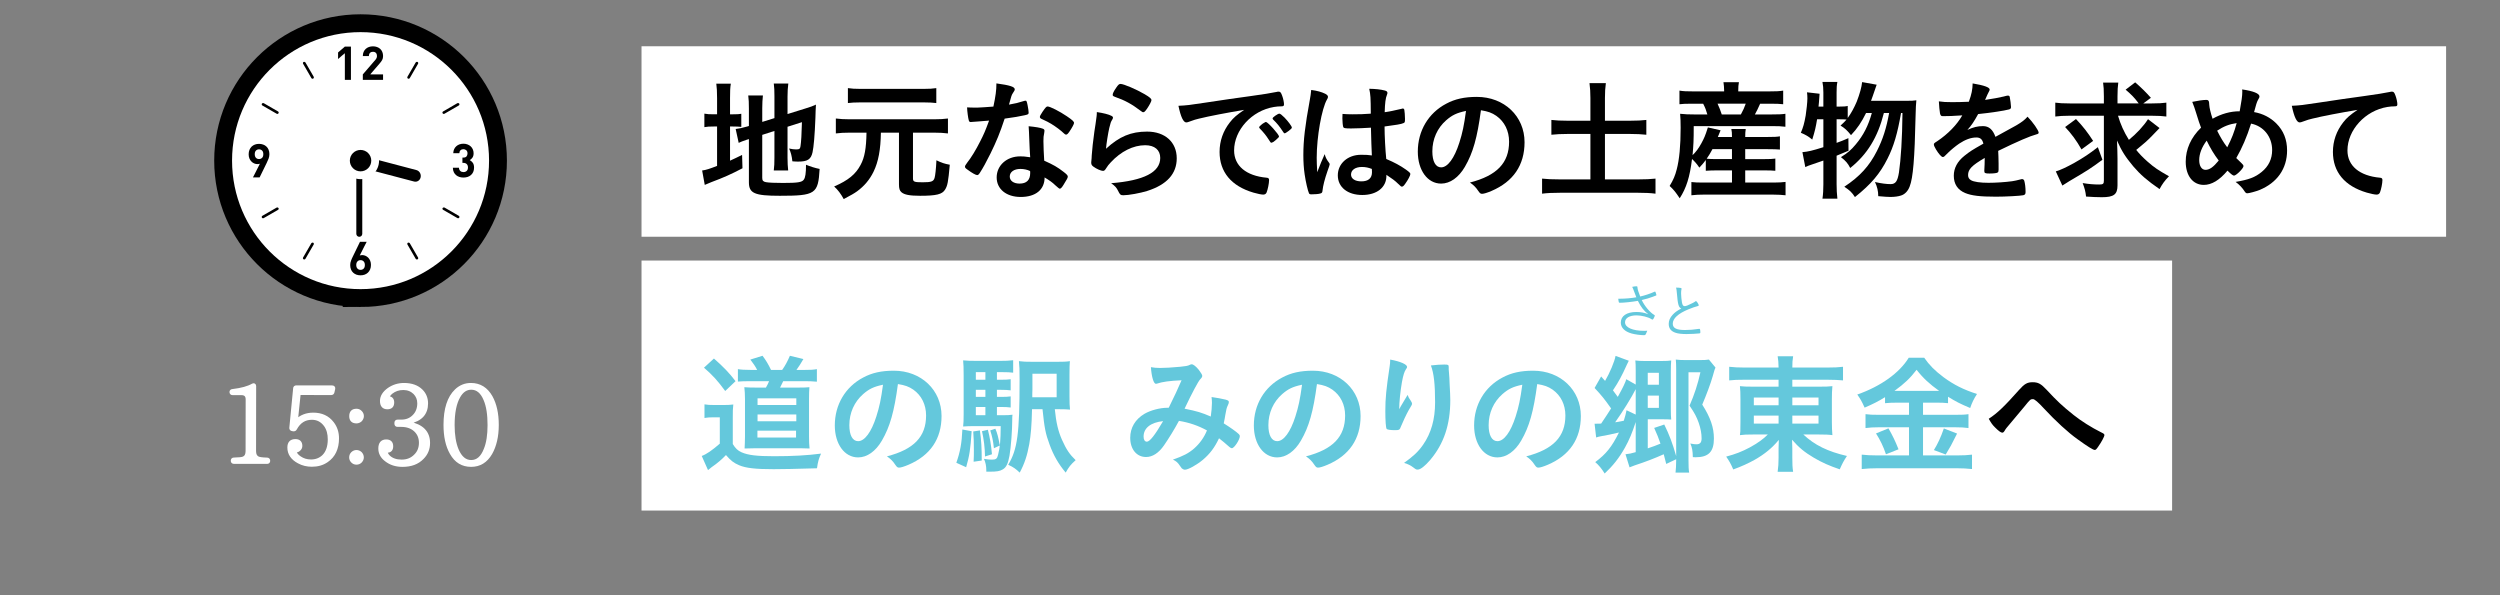 <?xml version="1.0" encoding="UTF-8"?>
<svg id="_レイヤー_2" data-name="レイヤー 2" xmlns="http://www.w3.org/2000/svg" xmlns:xlink="http://www.w3.org/1999/xlink" viewBox="0 0 420 100">
  <rect x="0" y="0" width="420" height="100" fill="#808080" stroke="none"/>
  <defs>
    <style>
      .cls-1 {
        fill: #64c8dc;
      }

      .cls-1, .cls-2, .cls-3, .cls-4 {
        stroke-width: 0px;
      }

      .cls-5 {
        clip-path: url(#clippath);
      }

      .cls-2 {
        fill: none;
      }

      .cls-3 {
        fill: #000;
      }

      .cls-6 {
        stroke: #000;
        stroke-miterlimit: 10;
        stroke-width: 6px;
      }

      .cls-6, .cls-7, .cls-4 {
        fill: #fff;
      }

      .cls-7 {
        stroke: #fff;
        stroke-linejoin: round;
        stroke-width: .5px;
      }
    </style>
    <clipPath id="clippath">
      <rect class="cls-2" width="420" height="100"/>
    </clipPath>
  </defs>
  <g id="_写真_文字" data-name="写真・文字">
    <g class="cls-5">
      <g>
        <rect class="cls-4" x="107.776" y="43.772" width="257.138" height="42"/>
        <g>
          <g>
            <rect class="cls-4" x="107.776" y="7.772" width="303.167" height="32"/>
            <g>
              <path class="cls-3" d="M120.469,16.498c0-1.101-.044-1.804-.132-2.442h2.442c-.11.66-.133,1.254-.133,2.442v2.706h.484c.771,0,1.057-.021,1.408-.088v2.2c-.418-.044-.836-.065-1.496-.065h-.396v5.742c.881-.396,1.079-.506,2.024-.968l.066,2.244c-1.937,1.013-3.169,1.562-5.236,2.333-.551.22-.771.308-1.101.462l-.44-2.421c.683-.088,1.255-.286,2.509-.77v-6.623h-.484c-.813,0-1.144.021-1.65.109v-2.266c.463.088.837.109,1.629.109h.506v-2.706ZM128.06,29.92c0,.418.154.594.616.683.528.088,1.408.132,2.86.132,2.465,0,3.19-.11,3.499-.55.264-.353.374-1.079.374-2.509.682.286,1.584.572,2.288.704-.242,4.202-.683,4.511-6.689,4.511-4.246,0-5.192-.418-5.192-2.267v-7.261c-.154.065-.353.109-.418.132-.639.22-.88.308-1.298.506l-.507-2.332c.572-.066,1.299-.22,2.024-.44l.198-.065v-2.883c0-1.012-.022-1.562-.11-2.244h2.465c-.066.66-.11,1.276-.11,2.156v2.288l2.047-.638v-3.675c0-.968-.022-1.452-.11-2.134h2.442c-.088.682-.132,1.363-.132,2.178v2.948l3.036-.946c.814-.241,1.21-.396,1.738-.638-.044.924-.066,1.057-.088,2.2-.11,2.927-.286,4.907-.484,5.809-.264,1.188-.836,1.562-2.398,1.562-.242,0-.439,0-.99-.044-.088-.88-.264-1.519-.55-2.156.462.11.858.154,1.166.154.551,0,.683-.088.748-.528.11-.704.198-2.068.242-4.049l-2.42.771v5.236c0,.858.044,1.452.109,2.112h-2.42c.088-.704.11-1.188.11-2.178v-4.467l-2.047.66v7.261Z"/>
              <path class="cls-3" d="M142.755,22.285c-.969,0-1.65.044-2.333.132v-2.509c.683.089,1.387.133,2.333.133h14.147c.99,0,1.673-.044,2.354-.133v2.509c-.726-.088-1.386-.132-2.354-.132h-3.521v7.701c0,.55.221.638,1.629.638,1.452,0,1.826-.132,2.002-.748.11-.352.242-1.496.308-2.948.858.418,1.387.594,2.245.748-.265,2.927-.374,3.498-.792,4.181-.484.792-1.453,1.034-4.203,1.034-1.738,0-2.641-.176-3.124-.595-.309-.264-.418-.615-.418-1.342v-8.669h-3.037c-.044,2.838-.418,4.885-1.232,6.557-.638,1.32-1.562,2.421-2.771,3.301-.528.374-.99.638-2.245,1.298-.483-.88-.968-1.54-1.605-2.112,2.376-1.034,3.608-2.046,4.444-3.631.682-1.254.946-2.794.99-5.412h-2.816ZM157.299,17.312c-.55-.066-1.232-.11-2.156-.11h-10.562c-.946,0-1.584.044-2.135.11v-2.509c.551.088,1.211.132,2.2.132h10.43c1.034,0,1.673-.044,2.223-.132v2.509Z"/>
              <path class="cls-3" d="M164.227,20.415c-.396.021-.638.044-.901.065-.198.022-.221.022-.242.022-.177,0-.265-.066-.33-.286-.11-.353-.265-1.519-.286-2.179.242.022.88.044,1.672.044.242,0,1.98-.109,2.751-.176.374-1.782.506-2.706.506-3.895,2.267.308,3.08.572,3.08.99,0,.154-.021.198-.352.704-.177.264-.242.506-.616,1.87,1.034-.176,1.65-.33,2.464-.594.154-.044.221-.066.33-.066.154,0,.198.11.33.748.11.55.177,1.013.177,1.255,0,.264-.066.308-.639.439-.748.176-2.024.396-3.389.572-.813,2.464-1.364,3.784-2.376,5.853-.771,1.54-1.21,2.354-1.805,3.278-.176.265-.286.353-.439.353-.221,0-.836-.33-1.606-.902-.353-.242-.44-.352-.44-.506s.088-.286.374-.683c.639-.792,1.475-2.156,2.201-3.608.615-1.21.836-1.716,1.474-3.454-.858.066-.924.088-1.937.154ZM171.466,33.089c-2.398,0-4.026-1.32-4.026-3.279,0-2.023,1.694-3.542,3.961-3.542.527,0,.77.021,1.672.154-.088-1.057-.088-1.475-.176-3.521,0-.418-.044-.99-.088-1.694,1.122.109,1.979.242,2.397.418.177.065.265.176.265.352,0,.11-.022.198-.044.353-.11.462-.132.792-.132,1.386,0,.814.065,2.2.132,3.278,1.562.704,2.2,1.057,3.3,1.915.484.374.66.571.66.748,0,.22-.109.418-.726,1.408-.265.439-.462.638-.616.638q-.132,0-.748-.572c-.484-.483-1.034-.857-1.805-1.32,0,2.047-1.496,3.279-4.026,3.279ZM171.422,28.38c-1.056,0-1.782.506-1.782,1.276,0,.726.66,1.188,1.65,1.188,1.166,0,1.782-.594,1.782-1.76,0-.176,0-.353-.022-.353-.439-.22-1.034-.352-1.628-.352ZM179.651,22.131c-.265.374-.396.484-.551.484-.109,0-.197-.044-.352-.198-.55-.528-1.32-1.101-2.135-1.606q-.527-.33-1.496-.77c-.308-.133-.418-.221-.418-.396,0-.154.11-.352.44-.858.528-.77.66-.901.858-.901.418,0,2.046.836,3.212,1.628.946.638,1.232.902,1.232,1.144,0,.177-.353.837-.792,1.475Z"/>
              <path class="cls-3" d="M192.719,22.109c3.015,0,4.973,1.782,4.973,4.488,0,2.597-1.65,4.423-4.951,5.479-1.188.374-3.146.727-4.026.727-.462,0-.572-.11-.88-.748-.242-.507-.506-.814-1.166-1.276,5.522-.44,8.251-1.849,8.251-4.247,0-1.342-.946-2.134-2.53-2.134-2.003,0-4.07,1.034-5.765,2.86-.309.308-.595.682-.793,1.012-.197.33-.329.44-.527.44-.33,0-1.101-.33-1.629-.727-.264-.197-.352-.352-.352-.704q0-.176.066-.704c0-.065,0-.22.021-.462.11-1.408.176-2.002.44-3.982q.044-.242.197-1.276c.022-.065.066-.483.177-1.298.021-.198.044-.374.044-.727,1.056.154,2.046.396,2.464.639.177.088.265.198.242.33,0,.088-.044.153-.11.286-.241.374-.308.571-.506,1.408-.198.836-.506,2.772-.55,3.498,2.244-2.068,4.202-2.882,6.909-2.882ZM192.322,15.838c.858.506,1.122.748,1.122.99,0,.198-.352.858-.726,1.408-.353.506-.484.616-.66.616-.11,0-.176-.044-.44-.242-1.474-1.122-2.641-1.76-4.29-2.332-.33-.132-.396-.176-.396-.353,0-.22.176-.594.572-1.166.352-.528.506-.66.748-.66.528,0,2.685.924,4.07,1.738Z"/>
              <path class="cls-3" d="M201.43,19.931c-.572.132-.77.198-1.562.484-.285.109-.439.153-.571.153-.484,0-.925-.901-1.32-2.794,1.408-.066,1.914-.132,4.356-.506,2.641-.396,5.984-.902,7.745-1.122,1.98-.265,3.564-.528,4.4-.704.154-.045.22-.045.33-.045.286,0,.396.133.594.683.177.462.309,1.122.309,1.431,0,.264-.088.352-.396.352-.462,0-.88.044-1.298.11-3.719.616-6.688,3.872-6.688,7.305,0,2.574,2.023,4.269,5.456,4.577.309.021.418.132.418.396,0,.55-.22,1.606-.418,2.091-.109.241-.286.352-.572.352s-.945-.132-1.628-.33c-3.74-1.1-5.698-3.477-5.698-6.843,0-1.826.594-3.521,1.738-4.973.615-.792,1.144-1.232,2.397-2.091-2.882.484-5.918,1.057-7.591,1.475ZM212.695,20.503c.309,0,2.179,2.09,2.179,2.42,0,.11-.132.242-.528.595-.418.352-.44.352-.616.418q-.11.044-.154.044c-.088,0-.109-.022-.506-.639-.352-.55-.726-1.034-1.43-1.76-.044-.044-.11-.154-.11-.176.044-.11.066-.177.088-.177.066-.088.44-.396.528-.462.22-.11.352-.198.374-.22.021-.044.065-.044.065-.044h.11ZM216.458,22.02c-.33.242-.528.374-.638.374-.089,0-.133-.044-.242-.22-.66-.99-.99-1.408-1.694-2.09-.044-.066-.088-.133-.088-.177,0-.109.132-.241.439-.462.309-.22.572-.352.683-.352.154,0,.418.198.88.66.638.66,1.232,1.474,1.232,1.672,0,.132-.154.286-.572.594Z"/>
              <path class="cls-3" d="M223.299,27.368c.065.088.088.153.088.241q0,.133-.374,1.145c-.463,1.342-.748,2.442-.837,3.301-.021.286-.109.396-.396.462-.309.088-.902.132-1.475.132-.22,0-.33-.044-.396-.176-.198-.418-.551-1.937-.727-3.169-.154-1.034-.22-2.112-.22-3.234,0-2.53.286-4.929,1.078-9.241.132-.704.176-1.034.242-1.716,1.012.132,1.716.33,2.354.638.33.176.462.33.462.528,0,.132-.044.242-.154.418-.902,1.54-1.738,6.293-1.738,9.813,0,.528.022,1.364.088,2.42.528-1.364.771-1.98,1.254-3.036.154.594.309.88.749,1.475ZM226.995,21.581c-1.057,0-1.276-.044-1.343-.286-.065-.198-.132-.902-.132-1.408,0-.176,0-.353.022-.748.594.044.946.065,1.672.065,1.188,0,1.937-.021,3.08-.109-.021-2.795-.044-3.146-.264-4.181,1.078.021,1.893.109,2.597.286.33.088.462.197.462.418,0,.088-.022.154-.088.33-.22.506-.33,1.364-.374,2.904.813-.11,1.518-.264,2.838-.572.11-.044.154-.044.221-.044.132,0,.197.066.241.22.045.198.11,1.034.11,1.496,0,.551-.021.639-.242.727-.352.176-1.32.33-3.19.572,0,1.518.132,4.026.286,5.457,1.387.594,2.332,1.1,3.301,1.782.616.439.748.594.748.748,0,.241-.396.99-.858,1.628-.264.374-.396.484-.55.484s-.154,0-.66-.484c-.484-.484-.99-.858-1.958-1.496v.176c0,1.937-1.606,3.213-4.049,3.213-2.486,0-4.114-1.32-4.114-3.301s1.672-3.454,3.895-3.454c.813,0,1.231.021,1.826.109q-.088-1.716-.154-4.664c-.946.065-2.442.132-3.322.132ZM228.799,28.05c-1.1,0-1.826.506-1.826,1.276,0,.704.683,1.144,1.738,1.144,1.166,0,1.782-.527,1.782-1.54,0-.308-.021-.55-.021-.55-.572-.22-1.078-.33-1.673-.33Z"/>
              <path class="cls-3" d="M246.113,28.006c-1.057,1.826-2.509,2.838-4.005,2.838-2.288,0-3.916-2.244-3.916-5.368,0-3.477,1.76-6.469,4.774-8.054,1.474-.792,3.059-1.144,5.148-1.144,4.599,0,8.01,3.256,8.01,7.613,0,3.851-1.893,6.622-5.545,8.185-.727.309-1.299.484-1.585.484-.264,0-.374-.088-.66-.506-.374-.572-.792-.99-1.386-1.387,4.532-1.166,6.579-3.3,6.579-6.865,0-1.826-.771-3.366-2.135-4.334-.77-.528-1.386-.748-2.596-.946-.616,4.643-1.343,7.173-2.685,9.483ZM242.944,20.217c-1.474,1.298-2.31,3.146-2.31,5.215,0,1.694.55,2.685,1.474,2.685,1.101,0,2.223-1.519,3.059-4.137.528-1.65.792-2.904,1.122-5.347-1.562.33-2.332.704-3.345,1.584Z"/>
              <path class="cls-3" d="M267.188,16.454c0-.902-.044-1.672-.153-2.486h2.75c-.11.771-.154,1.519-.154,2.486v3.828h4.225c1.188,0,1.937-.044,2.729-.132v2.486c-.836-.088-1.65-.132-2.729-.132h-4.225v7.635h5.567c1.188,0,2.178-.044,2.926-.132v2.53c-.836-.109-1.76-.153-2.926-.153h-13.114c-1.188,0-2.178.044-3.015.153v-2.53c.771.088,1.717.132,3.015.132h5.104v-7.635h-3.828c-1.078,0-1.893.044-2.729.132v-2.486c.727.088,1.606.132,2.729.132h3.828v-3.828Z"/>
              <path class="cls-3" d="M286.57,26.884c-.418.55-.506.66-1.078,1.276-.418-.616-.726-.969-1.232-1.452-.374,3.036-.945,4.862-2.068,6.601-.726-1.078-.989-1.408-1.693-2.068.638-1.056.924-1.738,1.188-2.772.44-1.65.66-4.005.66-6.975,0-.902-.021-1.717-.088-2.377.792.088,1.475.11,2.398.11h2.179c-.221-.771-.33-1.057-.704-1.805h-1.805c-1.122,0-1.628.022-2.179.089v-2.289c.639.11,1.232.132,2.333.132h5.171v-.197c0-.462-.044-.858-.11-1.343h2.597c-.089.44-.11.836-.11,1.343v.197h5.148c1.145,0,1.738-.021,2.398-.132v2.289c-.55-.066-1.144-.089-2.244-.089h-1.628c-.374.837-.528,1.167-.881,1.805h2.772c1.122,0,1.782-.022,2.354-.11v2.179c-.638-.088-1.254-.11-2.354-.11h-13.048c0,2.442-.044,3.19-.197,4.885.594-.572,1.012-1.144,1.474-1.98.484-.901.639-1.231,1.101-2.684l2.134.483c-.242.595-.286.683-.462,1.122h2.376c0-.616-.021-.968-.109-1.342h2.42c-.065.44-.088.748-.088,1.342h3.807c1.034,0,1.519-.021,2.024-.109v2.222c-.55-.044-1.078-.065-2.047-.065h-3.784v1.672h3.169c.99,0,1.386-.021,1.892-.088v2.046c-.55-.044-.946-.065-1.892-.065h-3.169v2.046h4.774c.837,0,1.497-.044,2.003-.109v2.244c-.616-.066-1.276-.11-2.068-.11h-11.728c-.704,0-1.276.022-2.024.11v-2.223c.528.066,1.1.088,1.98.088h4.84v-2.046h-2.442c-.792,0-1.386.021-1.958.065v-1.804ZM287.692,25.057c-.352.66-.572,1.034-.968,1.605.374.045.902.066,1.782.066h2.464v-1.672h-3.278ZM292.468,19.226c.396-.727.594-1.166.813-1.805h-4.73c.308.683.484,1.122.704,1.805h3.213Z"/>
              <path class="cls-3" d="M320.188,16.938c.88,0,1.408-.022,1.76-.088q-.088.682-.132,2.662c-.154,7.129-.418,10.363-.99,11.815-.286.771-.814,1.32-1.452,1.519-.44.154-1.122.242-1.76.242-.463,0-1.078-.044-2.068-.133,0-.857-.177-1.584-.551-2.376,1.057.242,1.937.353,2.619.353.836,0,1.166-.463,1.408-1.937.33-2.288.55-5.677.594-10.012h-.242c-.594,3.454-1.232,5.611-2.267,7.657-1.275,2.553-2.75,4.291-5.479,6.469-.484-.77-.858-1.122-1.782-1.738,2.597-1.716,4.202-3.477,5.479-6.007.99-1.958,1.585-3.807,2.047-6.381h-.881c-1.034,4.093-2.794,6.953-5.654,9.241-.396-.792-.771-1.21-1.562-1.826,1.166-.726,1.717-1.21,2.486-2.134,1.299-1.541,2.112-3.146,2.707-5.281h-.969c-.748,1.519-1.496,2.641-2.53,3.719-.66-.814-1.034-1.166-1.76-1.606.506-.462.726-.682,1.012-1.012q-.066-.022-.308-.022c-.133-.021-.595-.021-.858-.021h-.506v3.96c.748-.264,1.056-.396,1.979-.792l.022,2.112c-.99.418-1.276.528-2.002.836v4.797c0,.902.044,1.606.132,2.421h-2.509c.11-.727.154-1.519.154-2.421v-3.982c-.99.33-1.606.55-1.914.66-.55.176-.704.242-1.122.439l-.484-2.508c.968-.088,1.628-.242,3.521-.836v-4.687h-1.056c-.221,1.342-.353,1.936-.814,3.41-.66-.55-1.122-.814-1.914-1.145.396-.924.571-1.54.813-2.904.132-.836.286-2.267.286-2.86,0-.308-.021-.726-.065-1.034l2.112.242c-.11,1.519-.11,1.606-.177,2.156h.814v-2.376c0-.683-.044-1.188-.154-1.761h2.509c-.11.55-.132,1.013-.132,1.761v2.376h.506c.682,0,1.012-.021,1.364-.11v2.024c.594-.813,1.1-1.76,1.518-2.75.507-1.32.814-2.421.902-3.278l2.442.439q-.153.418-.66,1.915c-.044.153-.088.285-.286.792h5.854Z"/>
              <path class="cls-3" d="M333.432,26.531c-2.179,1.276-2.795,1.915-2.795,2.883,0,.396.154.66.484.858.483.286,1.562.439,2.948.439,1.188,0,2.839-.109,3.961-.264.462-.066.726-.132,1.605-.353h.11c.154,0,.264.11.33.265.132.462.22,1.122.22,1.914,0,.33-.109.462-.396.528-.528.109-2.971.242-4.577.242-2.685,0-4.114-.177-5.171-.616-1.275-.528-1.914-1.519-1.914-2.904,0-1.276.595-2.398,1.782-3.345.946-.748,1.166-.902,3.19-2.047-.176-.726-.506-1.034-1.188-1.034-.902,0-1.849.353-2.883,1.034-.638.44-1.386,1.057-1.849,1.519-.66.683-.726.727-.901.727-.221,0-.683-.507-1.145-1.276-.22-.374-.353-.66-.353-.814,0-.198.045-.242.572-.572,1.805-1.21,3.301-2.75,4.203-4.334-1.562.109-2.377.132-3.234.132-.33,0-.396-.066-.507-.44-.065-.286-.176-1.452-.197-2.046.748.109,1.188.132,2.244.132.858,0,1.804-.022,2.794-.066.462-1.254.616-2.046.639-3.08,1.958.33,2.86.66,2.86,1.034,0,.088-.022.132-.088.264-.154.286-.33.639-.616,1.32q-.044.088-.066.154c1.254-.176,2.354-.396,3.125-.572.483-.132.594-.154.704-.154.176,0,.264.066.308.198.088.396.22,1.408.22,1.717,0,.241-.088.352-.374.418-.704.198-3.124.572-5.148.77-.66,1.211-1.122,1.915-1.805,2.663.99-.463,1.738-.639,2.619-.639.99,0,1.65.572,2.09,1.805,2.179-1.188,3.345-1.826,3.477-1.914,1.013-.595,1.431-.925,1.914-1.475.902.924,1.87,2.311,1.87,2.685,0,.132-.088.22-.374.286-1.078.286-3.08,1.144-6.425,2.772.022.396.066,1.408.066,2.112v1.056c0,.265-.044.396-.154.462-.109.11-.704.177-1.364.177-.748,0-.88-.066-.88-.419v-.088c.044-.638.066-1.474.066-2.002v-.11Z"/>
              <path class="cls-3" d="M355.827,19.446c.418,1.431.99,2.707,1.826,4.049,1.255-1.012,2.486-2.332,3.213-3.477l1.937,1.496q-.198.198-1.232,1.276c-.727.771-1.54,1.475-2.685,2.398.528.66,1.078,1.232,1.87,1.937,1.145,1.012,1.805,1.452,3.631,2.486-.727.748-1.122,1.298-1.584,2.156-2.047-1.408-3.213-2.421-4.401-3.807-1.32-1.584-1.936-2.53-2.75-4.356.044.946.088,2.156.088,3.058v4.467c0,1.541-.616,2.003-2.641,2.003-.726,0-1.716-.044-2.64-.11-.11-.924-.221-1.32-.572-2.267,1.056.177,1.914.242,2.772.242.66,0,.792-.11.792-.66v-10.892h-5.854c-.924,0-1.649.044-2.31.132v-2.332c.638.088,1.32.132,2.42.132h5.743v-1.188c0-1.078-.044-1.694-.132-2.311h2.552c-.088.638-.132,1.298-.132,2.332v1.166h3.564c-.726-.968-1.145-1.408-2.2-2.31l1.606-1.232q1.43,1.232,2.641,2.596l-1.276.946h1.452c1.078,0,1.782-.044,2.42-.132v2.332c-.638-.088-1.364-.132-2.42-.132h-5.699ZM353.209,26.84c-2.024,1.496-2.442,1.76-5.545,3.586-.55.33-.792.484-1.188.748l-1.1-2.376c.902-.286,1.738-.682,3.103-1.43,1.584-.902,2.508-1.519,3.96-2.641l.771,2.112ZM348.765,19.997c1.21,1.275,1.936,2.222,2.882,3.674l-1.958,1.431c-.836-1.496-1.694-2.641-2.75-3.763l1.826-1.342Z"/>
              <path class="cls-3" d="M376.266,18.698c.33-1.804.439-2.574.439-3.301,0-.088,0-.22-.021-.374,1.848.265,2.904.683,2.904,1.167,0,.176-.022.197-.265.638-.176.308-.329.836-.638,2.002,1.496.265,2.75.925,3.74,1.915,1.211,1.21,1.805,2.706,1.805,4.532,0,3.059-1.672,5.435-4.643,6.645-.594.242-1.761.551-2.047.551-.176,0-.285-.088-.439-.309-.353-.571-.88-1.144-1.519-1.605,2.223-.374,3.278-.771,4.379-1.673,1.166-.946,1.76-2.178,1.76-3.675,0-2.222-1.43-4.026-3.542-4.444-.727,2.288-1.519,4.114-2.486,5.787.33.33.528.528.88.858.242.22.33.352.33.506,0,.374-1.232,1.584-1.584,1.584-.176,0-.462-.198-1.101-.836-1.342,1.606-2.662,2.398-3.982,2.398-1.826,0-3.036-1.54-3.036-3.895,0-2.112.88-4.071,2.574-5.721-.309-.793-.353-.99-.836-2.509-.177-.572-.374-1.188-.639-1.826.792-.176,1.826-.33,2.354-.33.22,0,.353.066.418.22q.066.11.088.639c.022.462.221,1.298.551,2.31,1.43-.813,3.036-1.275,4.555-1.254ZM370.721,23.627c-.814,1.078-1.255,2.223-1.255,3.257,0,1.012.419,1.65,1.057,1.65.682,0,1.32-.463,2.223-1.562-.814-1.078-1.364-2.002-2.024-3.345ZM375.759,20.679c-1.21.176-2.156.528-3.278,1.276.572,1.144,1.013,1.892,1.694,2.794.748-1.452,1.188-2.574,1.584-4.07Z"/>
              <path class="cls-3" d="M388.476,19.931c-.572.132-.771.198-1.562.484-.286.109-.44.153-.572.153-.484,0-.924-.901-1.32-2.794,1.408-.066,1.914-.132,4.356-.506,2.641-.396,5.985-.902,7.745-1.122,1.98-.265,3.564-.528,4.401-.704.153-.045.22-.045.33-.045.286,0,.396.133.594.683.176.462.308,1.122.308,1.431,0,.264-.088.352-.396.352-.462,0-.88.044-1.298.11-3.719.616-6.689,3.872-6.689,7.305,0,2.574,2.024,4.269,5.457,4.577.308.021.418.132.418.396,0,.55-.22,1.606-.418,2.091-.11.241-.286.352-.572.352s-.946-.132-1.628-.33c-3.741-1.1-5.699-3.477-5.699-6.843,0-1.826.594-3.521,1.738-4.973.616-.792,1.145-1.232,2.398-2.091-2.883.484-5.919,1.057-7.591,1.475Z"/>
              <path class="cls-1" d="M118.356,67.932c.528.088.858.11,1.672.11h1.562c.638,0,1.122-.022,1.606-.088-.088.682-.088,1.122-.088,2.288v4.356c.462.748.836,1.101,1.474,1.387,1.101.483,2.553.66,5.457.66,3.059,0,5.589-.133,7.899-.44-.396.88-.528,1.364-.683,2.465-3.872.109-5.654.153-7.283.153-3.014,0-4.643-.176-5.786-.66-.925-.396-1.408-.77-2.223-1.716-.638.682-1.452,1.386-2.42,2.046-.242.177-.33.265-.595.484l-1.056-2.376c.792-.286,1.716-.925,3.036-2.068v-4.423h-1.166c-.594,0-.858.021-1.408.11v-2.289ZM119.94,60.231c1.606,1.408,2.597,2.442,3.631,3.807l-1.738,1.65c-1.254-1.716-2.112-2.662-3.564-3.916l1.672-1.541ZM127.201,62.146c-.285-.572-.682-1.145-1.144-1.738l2.046-.639c.595.792.925,1.343,1.431,2.377h1.87c.506-.704.924-1.497,1.298-2.377l2.267.55c-.353.639-.814,1.343-1.166,1.827h1.342c.99,0,1.496-.022,2.091-.133v2.112c-.704-.065-1.299-.088-2.091-.088h-3.564c-.308.639-.352.748-.528,1.078h3.037c.946,0,1.518-.021,1.892-.065-.044.55-.065,1.122-.065,2.002v6.249c0,.836.021,1.408.088,2.046-.572-.021-1.122-.044-1.606-.044h-7.349c-.639,0-1.188.022-1.959.044.022-.527.066-1.276.066-2.002v-6.315c0-.682-.044-1.496-.11-1.979.484.044,1.122.065,2.068.065h1.562c.286-.506.33-.616.528-1.078h-3.103c-.99,0-1.584.022-2.135.066v-2.091c.507.089,1.122.133,2.179.133h1.056ZM127.246,73.5h6.49v-1.145h-6.49v1.145ZM127.268,68.043h6.513v-1.122h-6.513v1.122ZM127.268,70.771h6.513v-1.145h-6.513v1.145Z"/>
              <path class="cls-1" d="M148.168,74.006c-1.057,1.826-2.509,2.838-4.005,2.838-2.288,0-3.916-2.244-3.916-5.368,0-3.477,1.76-6.469,4.774-8.054,1.474-.792,3.059-1.144,5.148-1.144,4.599,0,8.01,3.256,8.01,7.613,0,3.851-1.893,6.622-5.545,8.185-.727.309-1.299.484-1.585.484-.264,0-.374-.088-.66-.506-.374-.572-.792-.99-1.386-1.387,4.532-1.166,6.579-3.3,6.579-6.865,0-1.826-.771-3.366-2.135-4.334-.77-.528-1.386-.748-2.596-.946-.616,4.643-1.343,7.173-2.685,9.483ZM144.999,66.217c-1.474,1.298-2.31,3.146-2.31,5.215,0,1.694.55,2.685,1.474,2.685,1.101,0,2.223-1.519,3.059-4.137.528-1.65.792-2.904,1.122-5.347-1.562.33-2.332.704-3.345,1.584Z"/>
              <path class="cls-1" d="M163.236,72.443c-.197,3.059-.374,4.137-.924,6.051l-1.65-.748c.639-1.782.925-3.366,1.013-5.589l1.562.286ZM167.483,69.759h.858c.901,0,1.298-.021,1.76-.088-.044.353-.044.418-.044.792,0,1.893-.22,4.665-.462,6.096-.242,1.342-.55,1.979-1.145,2.31-.483.286-.968.374-2.2.374h-.55v-.241c0-.727-.132-1.343-.396-1.915.66.11.969.132,1.343.132.682,0,.88-.153,1.034-.836.33-1.276.418-2.354.439-4.797h-4.422c-.814,0-1.299.022-1.893.066.065-.55.088-1.034.088-2.046v-6.535c0-1.254-.022-1.87-.088-2.53.638.065,1.21.088,2.376.088h3.719c1.012,0,1.584-.022,2.311-.11v2.091c-.55-.066-1.013-.088-1.761-.088h-.968v1.275h.704c.748,0,1.145-.021,1.606-.088v1.87c-.507-.065-.902-.088-1.606-.088h-.704v1.188h.704c.726,0,1.166-.022,1.606-.088v1.87c-.44-.066-.925-.088-1.606-.088h-.704v1.386ZM164.623,72.311c.242,1.694.308,2.992.308,5.061l-1.364.198c.044-.858.044-1.188.044-1.937,0-1.43-.021-1.87-.109-3.146l1.122-.176ZM165.547,62.52h-1.606v1.275h1.606v-1.275ZM165.547,65.49h-1.606v1.188h1.606v-1.188ZM163.94,68.373v1.386h1.606v-1.386h-1.606ZM165.965,72.201c.33,1.276.551,2.597.683,4.115l-1.166.374c-.022-1.452-.198-2.904-.507-4.247l.99-.242ZM167.22,72.025c.33.748.506,1.475.748,2.816l-.99.462c-.132-1.254-.286-1.958-.616-2.992l.858-.286ZM177.209,68.747c.22,2.267.572,3.696,1.188,5.104.748,1.673,1.299,2.486,2.311,3.455-.836.748-1.144,1.144-1.672,2.09-1.232-1.475-2.047-2.904-2.707-4.709-.682-1.848-.857-2.75-1.188-5.94h-1.761c-.065,2.838-.197,4.269-.462,5.853-.352,1.937-.792,3.278-1.606,4.797-.66-.638-1.078-.924-1.936-1.32,1.562-2.574,1.914-5.259,1.914-14.324,0-1.672-.022-2.266-.11-3.08.639.088,1.232.11,2.421.11h3.872c1.145,0,1.717-.022,2.267-.11-.044.572-.066.946-.066,2.288v3.564c0,1.101.022,1.738.088,2.289-.396-.045-1.056-.066-1.848-.066h-.704ZM177.517,66.745v-3.961h-4.07v2.618c-.022.396-.022.683-.022.771v.572h4.093Z"/>
              <path class="cls-1" d="M198.063,70.705c-.792,1.475-1.694,2.927-2.509,4.115-.902,1.298-1.936,1.958-3.015,1.958-1.584,0-2.662-1.299-2.662-3.234,0-1.673.836-3.103,2.398-4.026,1.034-.595,2.597-1.013,3.851-1.013h.22c1.122-2.288,1.408-2.904,2.156-4.62-2.023.088-3.256.264-4.158.571-.044.022-.11.022-.154.022-.374,0-.726-1.145-.836-2.795.484.089.946.133,1.54.133.748,0,2.024-.066,3.367-.198q1.254-.11,1.54-.286c.176-.088.286-.132.396-.132.286,0,.727.352,1.211.946.352.462.571.836.571.989,0,.177-.088.33-.352.595-.33.352-1.343,2.244-2.618,4.929,2.09.418,2.882.66,4.4,1.32.11-.771.198-1.673.198-2.289,0-.285-.022-.615-.066-.989.946.132,1.738.285,2.376.439.396.11.528.22.528.396,0,.153-.044.308-.176.572-.198.418-.264.704-.418,1.605-.066.462-.132.771-.264,1.408,1.122.704,2.09,1.387,2.53,1.805.109.11.176.22.176.33,0,.616-.946,2.046-1.343,2.046-.109,0-.22-.065-.396-.198-.594-.527-1.32-1.144-1.761-1.474-.748,1.584-1.518,2.597-2.728,3.631-1.034.857-2.465,1.649-2.993,1.649-.176,0-.374-.088-.527-.22-.066-.066-.066-.088-.353-.484-.33-.506-.616-.748-1.145-.99,1.761-.615,2.619-1.056,3.564-1.87.946-.836,1.673-1.848,2.157-3.036-1.497-.814-2.971-1.32-4.709-1.606ZM192.122,73.346c0,.528.198.858.551.858.483,0,1.342-1.078,2.729-3.455-2.091.221-3.279,1.166-3.279,2.597Z"/>
              <path class="cls-1" d="M218.567,74.006c-1.056,1.826-2.508,2.838-4.004,2.838-2.289,0-3.917-2.244-3.917-5.368,0-3.477,1.761-6.469,4.774-8.054,1.475-.792,3.059-1.144,5.149-1.144,4.599,0,8.009,3.256,8.009,7.613,0,3.851-1.893,6.622-5.545,8.185-.726.309-1.298.484-1.584.484-.264,0-.374-.088-.66-.506-.374-.572-.792-.99-1.386-1.387,4.532-1.166,6.578-3.3,6.578-6.865,0-1.826-.77-3.366-2.134-4.334-.771-.528-1.387-.748-2.597-.946-.616,4.643-1.342,7.173-2.685,9.483ZM215.399,66.217c-1.475,1.298-2.311,3.146-2.311,5.215,0,1.694.55,2.685,1.475,2.685,1.1,0,2.222-1.519,3.058-4.137.528-1.65.793-2.904,1.123-5.347-1.562.33-2.333.704-3.345,1.584Z"/>
              <path class="cls-1" d="M235.397,68.153q.11-.177,1.078-1.805c.133.374.265.616.528.968.154.242.22.374.22.507,0,.132-.044.241-.571,1.1-.374.66-1.013,2.024-1.276,2.685-.221.616-.309.66-1.034.66-.748,0-1.299-.088-1.387-.22-.132-.177-.22-1.364-.22-2.993,0-2.156.154-3.674.727-7.503.065-.439.088-.66.088-1.144,1.716.308,2.838.813,2.838,1.231,0,.11-.021.177-.176.374-.286.418-.462.99-.683,2.156-.264,1.475-.462,3.411-.462,4.577q.198-.353.33-.594ZM243.385,61.727v.375c.022.088.022.264.044.506q.022.352.066.902,0,.241.044,1.056c.065,1.056.11,2.112.11,2.641,0,4.137-1.079,7.349-3.367,10.056-.88,1.033-1.65,1.628-2.09,1.628-.265,0-.286,0-.748-.353-.418-.33-.99-.616-1.562-.77,1.54-1.101,2.376-1.87,3.19-3.037,1.364-1.958,2.024-4.29,2.024-7.129,0-3.014-.198-4.862-.704-6.205.924-.109,1.606-.153,2.244-.153.66,0,.748.044.748.418v.065Z"/>
              <path class="cls-1" d="M255.571,74.006c-1.056,1.826-2.508,2.838-4.004,2.838-2.289,0-3.917-2.244-3.917-5.368,0-3.477,1.761-6.469,4.774-8.054,1.475-.792,3.059-1.144,5.149-1.144,4.599,0,8.009,3.256,8.009,7.613,0,3.851-1.893,6.622-5.545,8.185-.726.309-1.298.484-1.584.484-.264,0-.374-.088-.66-.506-.374-.572-.792-.99-1.386-1.387,4.532-1.166,6.578-3.3,6.578-6.865,0-1.826-.77-3.366-2.134-4.334-.771-.528-1.387-.748-2.597-.946-.616,4.643-1.342,7.173-2.685,9.483ZM252.403,66.217c-1.475,1.298-2.311,3.146-2.311,5.215,0,1.694.55,2.685,1.475,2.685,1.1,0,2.222-1.519,3.058-4.137.528-1.65.793-2.904,1.123-5.347-1.562.33-2.333.704-3.345,1.584Z"/>
              <path class="cls-1" d="M267.89,71.189q.749,0,1.101-.022,1.057-1.562,1.672-2.552c-1.1-1.562-1.628-2.223-2.772-3.433l1.101-1.937.66.748c.771-1.298,1.606-3.278,1.76-4.202l2.223.813q-.132.221-.352.727c-.771,1.738-1.431,2.948-2.311,4.246q.33.44.814,1.101c.836-1.496,1.319-2.509,1.43-2.971l1.584.902v-2.311c0-.99-.021-1.298-.065-1.738.527.066.946.088,1.54.088h2.838c.793,0,1.276-.021,1.65-.088-.044.484-.065,1.057-.065,1.805v6.402c0,.704.021,1.299.065,1.717-.396-.022-.792-.044-1.43-.044h-2.509v4.885c1.078-.374,1.232-.418,2.135-.792-.353-1.034-.528-1.452-1.057-2.641l1.694-.572c.88,1.805,1.364,3.103,2.002,5.303v-14.632c0-.639-.021-1.188-.065-1.584.439.065,1.012.088,1.65.088h2.332c.814,0,1.188-.022,1.584-.088l1.101,1.342c-.132.308-.176.396-.462,1.452-.33,1.188-1.101,3.234-1.761,4.774,1.387,2.179,1.958,3.851,1.958,5.699,0,2.223-.901,3.146-3.08,3.146-.11,0-.264,0-.462-.022-.022-1.056-.11-1.584-.418-2.288.528.11.748.132,1.034.132.594,0,.858-.308.858-.99,0-.792-.154-1.672-.484-2.618-.353-.99-.683-1.628-1.54-2.882.813-1.871,1.386-3.609,1.826-5.611h-2.003v14.786c0,.99.022,1.584.11,2.068h-2.288c.065-.55.109-1.276.109-2.068v-.176l-1.672.792c-.198-.814-.286-1.101-.418-1.628-1.475.66-3.059,1.276-4.885,1.87-.308.109-.55.198-.858.33l-.682-2.2c.66-.066.924-.132,1.716-.353v-5.061c-.572,1.782-1.122,3.08-1.804,4.291-1.013,1.804-2.024,3.058-3.411,4.356-.506-.814-.99-1.408-1.584-1.914,1.826-1.364,2.772-2.531,3.982-4.974-1.122.265-2.244.507-2.948.616-.374.066-.55.11-.88.221l-.265-2.311ZM274.799,65.381c-.726,1.43-2.156,3.74-3.454,5.566.572-.088.726-.11,1.452-.264.22-.704.374-1.255.462-1.761l1.54.727v-4.269ZM278.693,64.633v-2.003h-1.87v2.003h1.87ZM276.823,68.527h1.87v-2.068h-1.87v2.068Z"/>
              <path class="cls-1" d="M293.036,63.796c-1.078,0-1.76.022-2.53.11v-2.288c.771.088,1.562.132,2.685.132h5.611c-.022-.902-.044-1.232-.154-1.893h2.597c-.11.639-.133,1.078-.133,1.893h5.743c1.298,0,2.112-.044,2.772-.132v2.288c-.704-.066-1.562-.11-2.641-.11h-5.875v1.167h4.379c1.276,0,1.738-.022,2.354-.089-.066.639-.088,1.387-.088,2.135v3.917q0,1.188.088,2.178c-.594-.088-1.232-.11-2.376-.11h-2.509c1.893,1.783,4.093,2.861,7.327,3.609-.55.836-.748,1.21-1.21,2.244-1.694-.572-2.993-1.145-4.335-1.937-1.562-.924-2.53-1.716-3.675-3.036.022.527.044,1.122.044,1.474v1.519c0,1.078.022,1.672.133,2.398h-2.597c.11-.836.154-1.408.154-2.398v-1.54c0-.242.021-1.034.044-1.431-1.101,1.343-2.377,2.398-4.049,3.345-1.012.572-2.311,1.166-3.608,1.628-.462-1.056-.66-1.386-1.188-2.156,1.562-.418,2.685-.857,3.961-1.54,1.298-.704,2.311-1.43,3.036-2.179h-2.311c-1.276,0-1.716.022-2.376.11q.021-.198.066-.616.021-.088.021-1.562v-3.873c0-1.122-.021-1.408-.088-2.179.55.066,1.1.089,2.311.089h4.181v-1.167h-5.766ZM294.643,66.789v1.298h4.159v-1.298h-4.159ZM294.643,69.825v1.342h4.159v-1.342h-4.159ZM301.111,68.087h4.401v-1.298h-4.401v1.298ZM301.111,71.167h4.401v-1.342h-4.401v1.342Z"/>
              <path class="cls-1" d="M318.755,67.646c-.813,0-1.474.022-2.068.089v-1.013c-1.122.704-2.046,1.166-3.433,1.761-.506-1.123-.682-1.408-1.231-2.201,3.96-1.386,7.106-3.652,8.646-6.183h2.597c.858,1.232,1.761,2.156,3.257,3.278,1.738,1.276,3.322,2.068,5.61,2.816-.528.814-.836,1.452-1.144,2.354-1.717-.726-2.398-1.078-3.719-1.893v1.079c-.55-.066-1.166-.089-2.068-.089h-2.135v2.047h5.347c1.123,0,1.717-.022,2.289-.11v2.332c-.572-.088-1.32-.132-2.311-.132h-5.325v4.73h5.743c1.078,0,1.782-.044,2.486-.132v2.421c-.792-.088-1.65-.132-2.553-.132h-13.334c-.968,0-1.804.044-2.64.132v-2.421c.77.088,1.518.132,2.618.132h5.325v-4.73h-4.995c-.902,0-1.672.044-2.311.132v-2.332c.616.088,1.232.11,2.311.11h4.995v-2.047h-1.959ZM317.259,71.96c.727,1.275,1.101,2.046,1.694,3.52l-2.112.837c-.44-1.32-.99-2.442-1.672-3.499l2.09-.857ZM318.711,65.667h7.063c-1.585-1.123-2.707-2.156-3.785-3.543-1.078,1.408-2.024,2.311-3.718,3.543h.439ZM328.788,72.84q-.264.483-1.033,2.024c-.089.153-.154.286-.881,1.496l-1.98-.748c.639-1.034,1.167-2.156,1.673-3.631l2.222.858Z"/>
              <path class="cls-3" d="M339.193,65.513c.924-1.034,1.386-1.299,2.288-1.299.924,0,1.408.265,2.311,1.232,1.804,1.937,2.64,2.729,4.599,4.291,1.276,1.012,2.948,2.068,4.576,2.882.506.242.572.309.572.484,0,.242-.506,1.188-1.056,1.958-.309.44-.396.528-.572.528-.265,0-1.188-.572-2.86-1.782-1.562-1.1-3.719-3.08-5.677-5.192q-1.431-1.562-1.826-1.562c-.419,0-.463.022-1.453,1.254-.704.858-1.342,1.629-2.376,2.839-.528.616-.77.902-.924,1.188-.154.264-.265.352-.418.352-.242,0-.639-.308-1.211-.88-.462-.462-.615-.683-1.056-1.452,1.452-.946,2.662-2.112,5.083-4.841Z"/>
            </g>
          </g>
          <g>
            <g>
              <g>
                <path class="cls-6" d="M60.577,48.576c-11.924,0-21.591-9.668-21.591-21.591S48.653,5.4,60.577,5.4s21.585,9.661,21.585,21.585-9.661,21.592-21.585,21.592Z"/>
                <path class="cls-4" d="M38.985,26.984c0-11.924,9.661-21.585,21.585-21.585,11.924,0,21.591,9.661,21.591,21.585s-9.668,21.591-21.591,21.591c-11.924,0-21.585-9.668-21.585-21.592Z"/>
                <polygon class="cls-3" points="56.797 9.892 56.797 9.912 57.488 9.314 57.935 8.941 57.935 13.415 58.957 13.415 58.957 7.829 57.935 7.829 56.797 8.813 56.797 9.471 56.787 9.901 56.797 9.892"/>
                <path class="cls-3" d="M64.356,12.502h-1.318l-.834-.01,1.554-1.803c.09-.109.18-.212.251-.309.077-.097.142-.199.193-.296.052-.103.084-.206.116-.309.026-.109.038-.231.038-.366,0-.251-.045-.476-.128-.682-.084-.199-.199-.373-.347-.508-.148-.141-.328-.244-.54-.321-.205-.077-.437-.115-.681-.115s-.463.038-.675.109c-.206.077-.386.18-.54.321-.154.141-.277.315-.36.514-.085.193-.121.406-.125.643,0,.01-.003.02-.004.03h.001c0,.005-.001.01-.001.015h1.022c0-.135.019-.251.058-.341.039-.09.09-.167.154-.219.064-.057.141-.096.218-.122.084-.02.167-.032.251-.032.219,0,.386.064.502.193.115.128.173.296.173.508,0,.128-.026.244-.071.341-.038.103-.115.212-.219.334l-2.089,2.423v.919h3.4v-.919h0Z"/>
                <path class="cls-3" d="M79.43,27.351c-.119-.167-.264-.294-.424-.394-.029-.021-.055-.046-.086-.066.184-.102.337-.236.458-.421.122-.18.187-.418.187-.726,0-.231-.045-.45-.129-.643-.084-.2-.2-.366-.354-.508-.154-.142-.334-.251-.54-.328-.212-.084-.437-.122-.688-.122-.231,0-.456.038-.662.109-.206.077-.386.179-.533.315-.154.135-.277.302-.366.501-.083.178-.129.385-.141.612-.002.014-.005.028-.007.042h.002c0,.005-.002.01-.002.015h1.022c.013-.212.077-.379.206-.495.129-.122.289-.18.482-.18.186,0,.347.065.482.18.135.122.206.302.206.533,0,.2-.058.367-.167.502-.109.135-.289.199-.54.199h-.148v.887h.148c.251,0,.444.07.579.205.135.142.205.328.205.566,0,.251-.07.443-.212.579-.141.128-.321.199-.54.199-.102,0-.199-.019-.289-.045-.09-.026-.174-.071-.238-.135-.071-.058-.122-.135-.167-.225-.038-.09-.064-.2-.07-.328h-1.007s0,0,0,0h-.015c.006.296.058.546.161.752.097.206.232.373.399.508.161.135.354.231.559.296.212.064.437.096.668.096.238,0,.469-.039.682-.103.212-.071.405-.173.565-.315.161-.135.289-.309.386-.521.09-.206.141-.451.141-.727,0-.341-.071-.611-.212-.816Z"/>
                <path class="cls-3" d="M61.869,43.299c-.142-.142-.296-.251-.476-.328-.173-.077-.354-.116-.54-.116-.071,0-.142.006-.212.019-.045.008-.088.021-.132.033-.024.003-.045.008-.07.01l.792-1.571.367-.713h-.008l.008-.015h-1.118l-1.176,2.423c-.129.251-.238.502-.328.746-.097.238-.141.489-.141.746,0,.276.045.521.128.733.09.219.212.398.373.546.154.141.341.257.553.334.212.071.443.109.688.109s.476-.038.688-.116c.212-.077.392-.192.553-.341.154-.147.277-.334.366-.546.09-.212.135-.463.135-.74,0-.257-.039-.488-.122-.694-.084-.206-.193-.38-.328-.521ZM60.577,45.336c-.212,0-.386-.071-.521-.212-.135-.141-.206-.341-.206-.604,0-.257.071-.463.206-.604.135-.142.308-.212.521-.212.218,0,.392.077.527.225.128.141.193.341.193.591,0,.264-.064.463-.2.604-.142.141-.315.212-.52.212Z"/>
                <path class="cls-3" d="M45.124,26.644c.09-.244.135-.488.135-.746,0-.277-.045-.527-.135-.739-.083-.219-.212-.398-.366-.54-.154-.148-.341-.264-.553-.334-.212-.077-.443-.116-.688-.116s-.476.039-.688.116c-.212.077-.392.192-.553.34-.154.154-.276.334-.366.553-.09.219-.135.463-.135.733,0,.264.038.495.122.701.083.206.199.373.334.514.135.142.289.251.469.328.18.077.36.116.553.116.064,0,.135-.006.206-.019.045-.004.087-.02.131-.033.024-.004.043-.007.07-.01l-.794,1.574-.365.709h.007l-.007.015h1.112l1.183-2.417c.128-.258.238-.508.328-.746ZM43.517,25.088c.212,0,.379.071.521.212.135.141.199.34.199.604s-.064.463-.199.604c-.142.142-.309.212-.521.212-.219,0-.392-.071-.527-.218-.129-.148-.193-.347-.193-.598,0-.264.064-.463.199-.604.141-.141.309-.212.521-.212Z"/>
                <path class="cls-3" d="M68.843,40.856c-.021-.036-.057-.05-.09-.07,0,0-.001-.001-.002-.002-.033-.02-.064-.028-.102-.028,0,0,0,0-.002,0-.001,0-.003.002-.005.002-.036,0-.073-.005-.108.015-.109.065-.141.2-.083.309l1.388,2.404c.045.071.122.109.2.109.038,0,.077-.006.109-.025.11-.064.148-.199.084-.309l-1.389-2.404Z"/>
                <path class="cls-3" d="M52.31,13.119c.039.071.116.116.193.116.039,0,.077-.013.116-.032.103-.064.142-.199.084-.309l-1.389-2.404c-.021-.035-.057-.048-.089-.067-.001,0-.002-.002-.003-.002-.069-.038-.147-.053-.216-.014-.109.064-.148.199-.083.309l1.388,2.404Z"/>
                <path class="cls-3" d="M74.667,34.865c-.035-.021-.072-.014-.108-.015-.001,0-.003-.002-.004-.002,0,0-.001,0-.002,0-.038,0-.069.008-.102.028,0,0-.002.001-.002.002-.033.019-.069.034-.09.07-.058.103-.026.244.084.302l2.404,1.388c.039.026.077.032.116.032.077,0,.154-.039.193-.109.064-.109.026-.251-.084-.309l-2.404-1.389Z"/>
                <path class="cls-3" d="M44.301,17.329c-.032-.018-.068-.011-.104-.011,0,0,0,0-.002,0h0c-.079,0-.157.025-.196.096-.065.109-.026.244.077.309l2.411,1.388c.032.019.07.032.109.032.077,0,.154-.039.193-.116.064-.102.026-.244-.077-.302l-2.41-1.395Z"/>
                <path class="cls-3" d="M74.558,19.142c.039,0,.077-.013.109-.032l2.404-1.388c.109-.065.148-.2.084-.309-.044-.071-.121-.096-.2-.096h-.001c-.036,0-.073-.006-.108.012l-2.404,1.395c-.109.058-.142.199-.084.302.045.077.122.116.2.116Z"/>
                <path class="cls-3" d="M46.706,34.882s-.004-.004-.007-.005c-.033-.019-.062-.027-.1-.027,0,0-.001,0-.001,0-.002,0-.004.002-.005.002-.036.001-.073-.006-.105.015l-2.411,1.389c-.103.058-.142.199-.077.309.038.07.115.109.193.109.038,0,.077-.007.109-.032l2.41-1.388c.103-.058.141-.199.077-.302-.018-.034-.053-.047-.083-.066Z"/>
                <path class="cls-3" d="M68.65,13.235c.077,0,.148-.045.193-.116l1.389-2.404c.064-.109.026-.244-.084-.309-.073-.039-.15-.024-.217.014,0,0-.001.001-.002.002-.032.019-.068.032-.089.068l-1.388,2.404c-.058.109-.026.244.083.309.039.02.078.032.116.032Z"/>
                <path class="cls-3" d="M52.511,40.757s-.003-.002-.005-.002h-.001c-.039.001-.069.009-.103.028,0,0-.001,0-.001,0-.033.02-.07.035-.091.071l-1.388,2.404c-.064.109-.026.244.083.309.032.019.071.025.109.025.077,0,.154-.038.199-.109l1.389-2.404c.058-.109.019-.244-.084-.309-.035-.02-.072-.014-.108-.015Z"/>
              </g>
              <path class="cls-3" d="M60.718,27.152c-.109.531.208,1.068.708,1.2l8.143,2.145c.5.132.993-.192,1.102-.723.109-.531-.208-1.068-.708-1.2l-8.143-2.145c-.5-.132-.993.192-1.102.723Z"/>
              <path class="cls-3" d="M60.362,27.282c.276,0,.5.224.5.5v11.5c0,.276-.224.5-.5.5s-.5-.224-.5-.5v-11.5c0-.276.224-.5.5-.5Z"/>
              <circle class="cls-4" cx="60.573" cy="26.988" r="3.11"/>
              <circle class="cls-3" cx="60.573" cy="26.988" r="1.8"/>
            </g>
            <g>
              <path class="cls-7" d="M44.854,77.684l-5.564-.008c-.18,0-.27-.092-.27-.271,0-.198.09-.288.289-.287.828-.017,1.351-.07,1.585-.178.414-.18.613-.558.614-1.151l.013-8.697c0-.63-.323-.955-.935-.956l-1.494-.002c-.198,0-.288-.09-.288-.288,0-.144.09-.216.27-.234,1.513-.178,2.647-.5,3.386-.931.18-.107.324-.035.324.181l-.016,10.93c0,.558.179.918.539,1.117.234.126.738.199,1.548.218.18,0,.288.09.288.288,0,.18-.09.271-.288.271Z"/>
              <path class="cls-7" d="M49.793,70.686c.739-.736,1.694-1.113,2.847-1.112,1.368.002,2.448.49,3.221,1.5.575.739.844,1.604.843,2.575-.002,1.692-.599,2.97-1.789,3.779-.721.503-1.567.735-2.521.734-.792,0-1.53-.164-2.214-.543-1.098-.578-1.655-1.407-1.653-2.434,0-.774.362-1.17,1.1-1.169.612,0,.918.308.917.901,0,.234-.09.433-.271.595-.162.162-.342.251-.541.251-.072,0-.144,0-.198-.019.072.433.341.811.845,1.136.521.361,1.133.561,1.871.562.847,0,1.549-.287,2.09-.808.649-.647.974-1.584.976-2.808.001-.955-.213-1.747-.663-2.378-.575-.775-1.312-1.173-2.249-1.174-1.206-.002-2.125.573-2.757,1.743-.072.144-.18.216-.342.197l-.198-.036c-.18-.019-.27-.126-.251-.307l.64-6.606c0-.181.108-.271.289-.271l6.032.009c.198,0,.288.126.251.307l-.126.558c-.037.181-.145.252-.307.252l-5.366-.008-.475,4.572Z"/>
              <path class="cls-7" d="M60.586,76.141c.18.197.288.432.287.702,0,.27-.108.485-.289.684-.198.198-.433.287-.703.287s-.486-.091-.684-.289c-.197-.198-.288-.414-.287-.684,0-.271.091-.505.289-.702.199-.181.415-.287.685-.287s.504.108.702.289ZM60.596,69.226c.18.18.287.414.287.684,0,.252-.109.486-.289.685-.199.18-.433.287-.703.287-.648,0-.972-.325-.971-.974s.326-.99.974-.989c.27,0,.503.091.702.308Z"/>
              <path class="cls-7" d="M68.729,71.074c2.196.436,3.275,1.554,3.272,3.354-.001.99-.345,1.817-1.03,2.5-.812.846-1.929,1.258-3.351,1.256-1.098,0-2.016-.291-2.79-.904-.684-.523-1.025-1.171-1.023-1.928,0-.846.362-1.278,1.082-1.277.612,0,.918.309.917.902,0,.559-.254.827-.776.827-.072,0-.144,0-.216-.019.053.324.215.649.485.919.521.505,1.259.759,2.177.76.936.002,1.693-.304,2.288-.915.577-.558.866-1.277.867-2.159.001-.811-.268-1.496-.807-2.036-.593-.577-1.385-.884-2.411-.886h-.612c-.198,0-.288-.091-.288-.289v-.145c0-.198.09-.288.289-.288h.612c.846.002,1.531-.267,2.072-.806.577-.558.866-1.296.867-2.178,0-.721-.25-1.278-.7-1.748-.503-.486-1.133-.739-1.89-.74-.792-.002-1.44.231-2,.664-.306.251-.522.539-.631.862.576,0,.846.271.845.812,0,.595-.289.9-.901.899-.648,0-.99-.38-.989-1.154,0-.738.416-1.403,1.227-1.979.757-.521,1.622-.79,2.576-.788,1.261.002,2.232.362,2.916,1.048.576.577.862,1.298.861,2.144-.002,1.711-.976,2.772-2.939,3.165v.126Z"/>
              <path class="cls-7" d="M82.507,66.682c.683,1.226,1.041,2.793,1.038,4.72-.002,1.926-.383,3.51-1.087,4.751-.794,1.367-1.894,2.032-3.316,2.03-1.458-.002-2.556-.67-3.328-2.04-.718-1.243-1.058-2.846-1.055-4.772.004-2.665.619-4.59,1.863-5.776.703-.665,1.532-1.007,2.486-1.006,1.494.002,2.61.706,3.4,2.094ZM77.087,66.621c-.65,1.133-.958,2.735-.961,4.771-.002,1.692.23,3.097.679,4.178.556,1.298,1.329,1.965,2.355,1.966,1.044.002,1.837-.682,2.362-2.049.434-1.043.633-2.412.636-4.068.002-1.765-.211-3.206-.678-4.286-.52-1.262-1.293-1.91-2.302-1.912-.864,0-1.567.466-2.091,1.401Z"/>
            </g>
          </g>
        </g>
        <g>
          <path class="cls-1" d="M274.544,49.004c-.17-.47-.22-.609-.34-.81.359-.08.52-.1.739-.1.101,0,.15.04.15.14v.08c.029.32.149.709.46,1.499.789-.18,1.669-.47,2.418-.81.04-.02.061-.02.08-.02.03,0,.05.03.11.18.06.15.12.36.12.4,0,.07-.051.09-.61.29-.779.28-.909.32-1.858.55.459.989,1.369,2.079,2.089,2.499.08.05.109.08.109.11,0,.06-.09.28-.189.46-.09.16-.141.22-.21.22-.04,0-.08-.02-.21-.1-.479-.32-1.649-.61-2.459-.61-1.199,0-1.938.45-1.938,1.169,0,.87,1.27,1.429,3.238,1.429.149,0,.31-.01.499-.02-.069.15-.159.37-.209.5q-.091.25-.33.25c-.6,0-1.55-.13-2.109-.29-1.149-.32-1.799-.979-1.799-1.829,0-1.109.989-1.779,2.619-1.779.729,0,1.349.12,1.998.37-.739-.55-1.249-1.22-1.749-2.239-.949.17-2.328.32-3.018.32-.181,0-.19-.03-.26-.51-.011-.09-.011-.1-.021-.17h.28c.859,0,1.938-.09,2.758-.24-.109-.27-.22-.55-.359-.94Z"/>
          <path class="cls-1" d="M282.354,48.375c.101.02.15.06.15.12,0,.03-.01.06-.021.12-.04.13-.06.41-.06.69,0,.379.07,1.119.14,1.489.09.47.21.64.46.64.22,0,.51-.11,1.35-.529.21-.11.3-.16.489-.3.03-.01.04-.02.07-.02.109,0,.46.54.46.709,0,.06-.051.1-.17.13-.36.08-.97.3-1.539.53-1.76.719-2.659,1.549-2.659,2.429,0,.739.62,1.059,2.049,1.059.75,0,1.51-.06,2.329-.19.04-.01.07-.01.08-.01.06,0,.1.03.12.08.029.06.06.35.06.52,0,.11-.03.15-.15.17-.39.05-1.509.11-2.188.11-.77,0-1.399-.07-1.809-.21-.78-.25-1.17-.739-1.17-1.499,0-.54.21-1.04.649-1.519.37-.41.7-.65,1.46-1.069-.45-.18-.58-.64-.74-2.589-.04-.459-.06-.629-.13-.919.34,0,.55.02.77.06Z"/>
        </g>
      </g>
    </g>
  </g>
</svg>